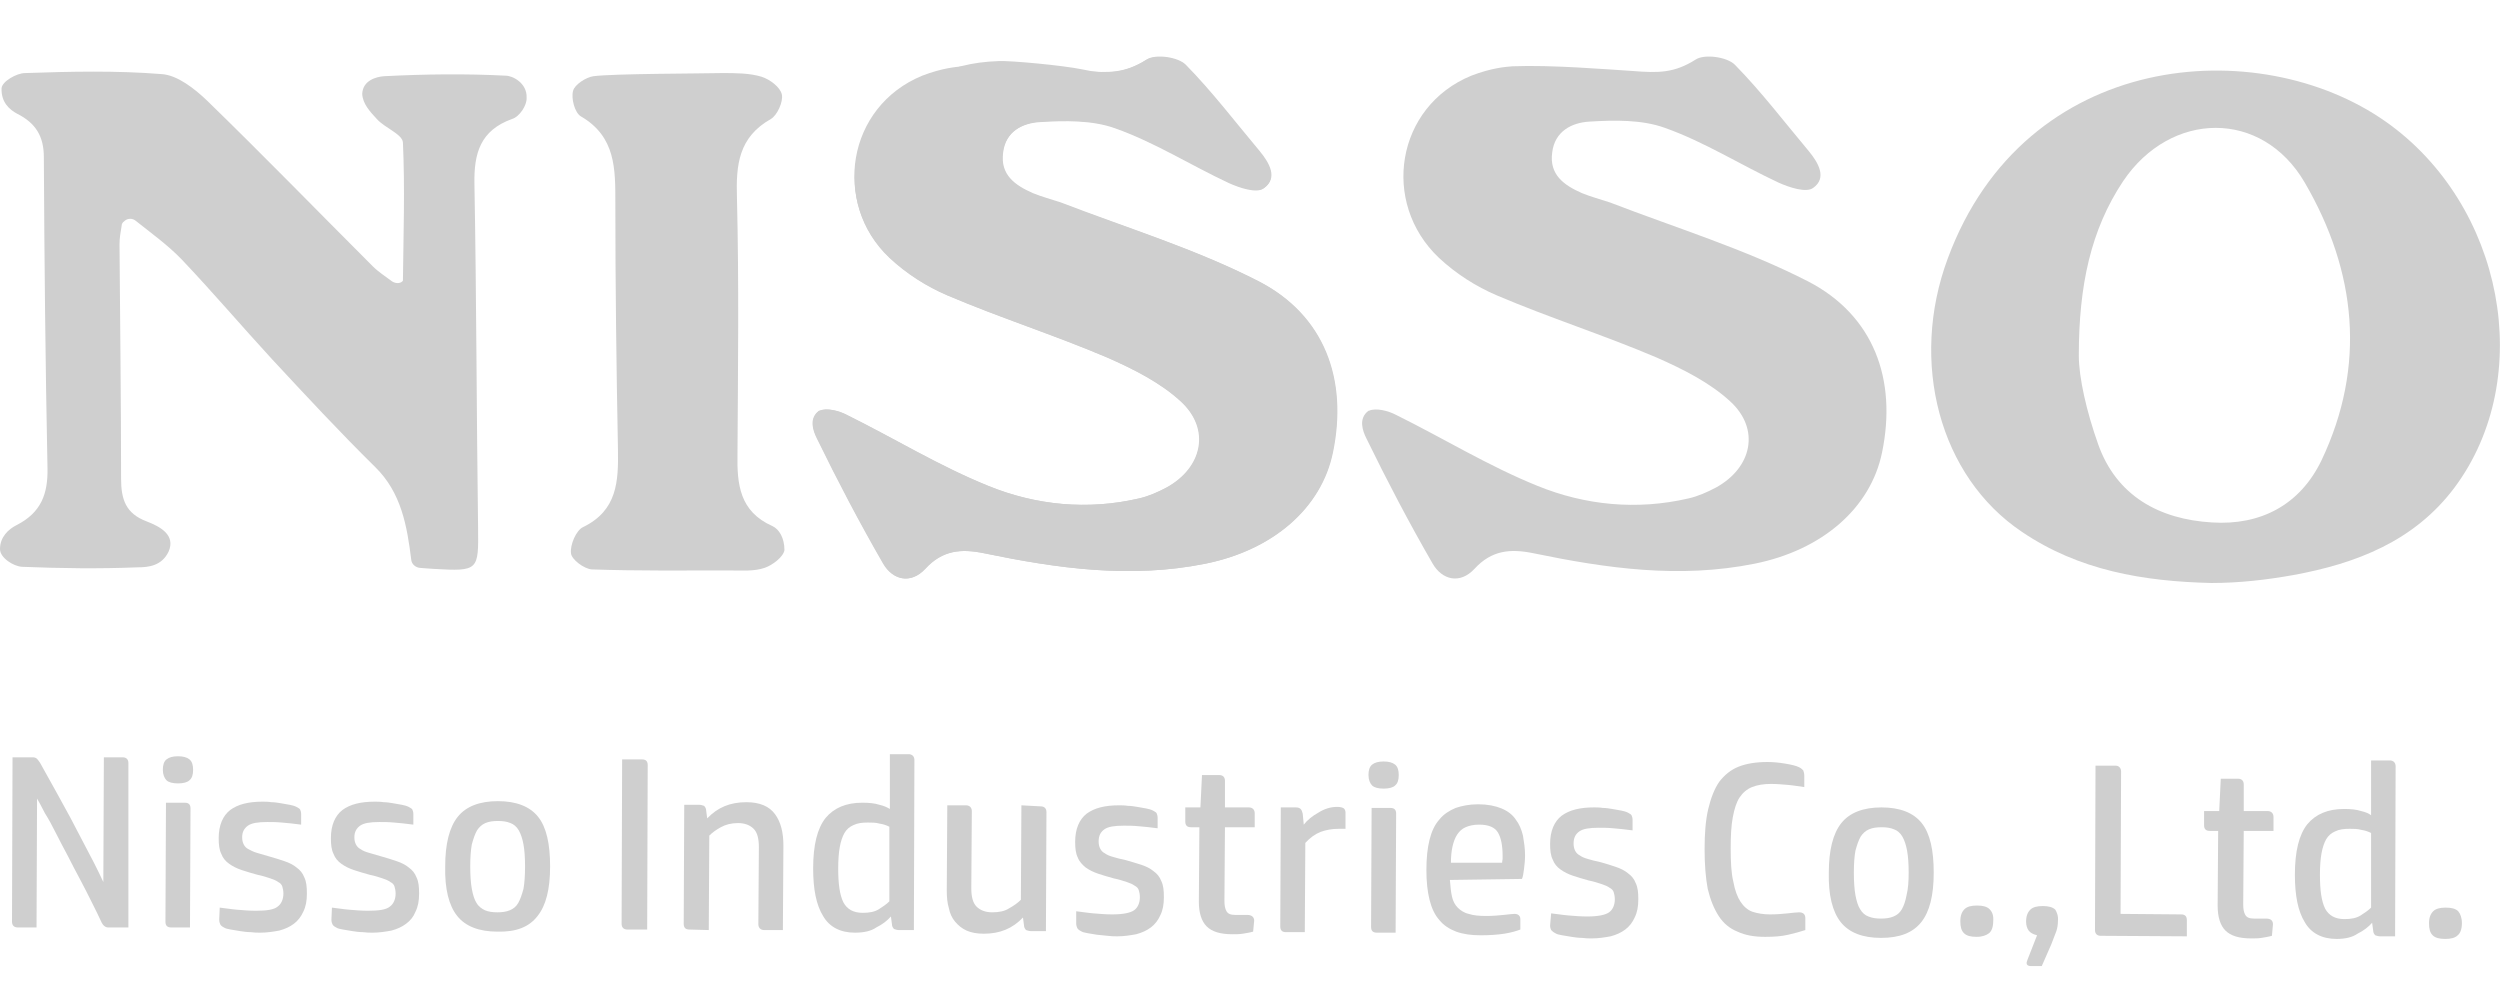<?xml version="1.0" encoding="utf-8"?>
<!-- Generator: Adobe Illustrator 22.0.1, SVG Export Plug-In . SVG Version: 6.00 Build 0)  -->
<svg version="1.1" id="レイヤー_1" xmlns="http://www.w3.org/2000/svg" xmlns:xlink="http://www.w3.org/1999/xlink" x="0px"
	 y="0px" viewBox="0 0 479 188.5" style="enable-background:new 0 0 479 188.5;" xml:space="preserve">
<style type="text/css">
	.st0{fill:#CFCFCF;}
</style>
<path class="st0" d="M241.1,53.9c12.6,6.5,17.1,18.8,14.2,32.8c-2.2,10.7-11.5,18.7-24.4,21.3c-14.4,2.9-28.4,0.9-42.4-2
	c-4.4-0.9-8-0.6-11.3,3c-2.8,3-6.2,2.1-8-1c-4.5-7.8-8.7-15.8-12.7-24c-0.7-1.4-1.6-3.8,0.4-5.3c0,0,0,0,0.1,0
	c1.3-0.6,3.7,0,5.2,0.8c9.1,4.5,17.7,9.8,27.1,13.6c9.1,3.7,19,4.7,28.9,2.4c1.8-0.4,3.6-1.2,5.3-2.1c6.9-3.8,8.5-11.2,2.7-16.5
	c-3.9-3.6-9.1-6.2-14.1-8.4c-10.1-4.3-20.5-7.6-30.6-11.9c-4-1.7-7.9-4.2-11.1-7.2c-11.2-10.6-7.7-28.9,6.7-34.3
	c5.6-2.2,8.8-3.2,14.3-3.4c2.2-0.1,12.1,0.8,16,1.6c4.4,1,8.1,0.8,12.2-1.8c1.7-1.1,6-0.5,7.5,1c5.1,5.2,9.5,11,14.2,16.6
	c1.8,2.2,3.5,5.1,0.8,7c-1.3,1-4.6-0.1-6.6-1c-7.3-3.4-14.2-7.8-21.8-10.5c-4.4-1.6-9.7-1.5-14.5-1.2c-3.3,0.2-6.6,1.8-7.1,5.9
	c-0.6,4.3,2.3,6.3,5.7,7.8c1.7,0.7,3.6,1.2,5.4,1.8C215.9,43.7,229,47.7,241.1,53.9z"/>
<path class="st0" d="M346.4,53.9c12.6,6.5,17.1,18.8,14.2,32.8c-2.2,10.7-11.5,18.7-24.4,21.3c-14.4,2.9-28.4,0.9-42.4-2
	c-4.4-0.9-8-0.6-11.3,3c-2.8,3-6.2,2.1-8-1c-4.5-7.8-8.7-15.8-12.7-24c-0.7-1.4-1.6-3.8,0.4-5.3c0,0,0,0,0.1,0
	c1.3-0.6,3.7,0,5.2,0.8c9.1,4.5,17.7,9.8,27.1,13.6c9.1,3.7,19,4.7,28.9,2.4c1.8-0.4,3.6-1.2,5.3-2.1c6.9-3.8,8.5-11.2,2.7-16.5
	c-3.9-3.6-9.1-6.2-14.1-8.4c-10.1-4.3-20.5-7.6-30.6-11.9c-4-1.7-7.9-4.2-11.1-7.2c-11.2-10.6-8.2-29,6.2-34.9
	c3.9-1.5,6.6-1.7,7.9-1.8c7.4-0.3,18.2,0.6,23,0.9c5,0.4,8,0.4,12.1-2.2c1.7-1.1,6-0.5,7.5,1c5.1,5.2,9.5,11,14.2,16.6
	c1.8,2.2,3.5,5.1,0.8,7c-1.3,1-4.6-0.1-6.6-1c-7.3-3.4-14.2-7.8-21.8-10.5c-4.4-1.6-9.7-1.5-14.5-1.2c-3.3,0.2-6.6,1.8-7.1,5.9
	c-0.6,4.3,2.3,6.3,5.7,7.8c1.7,0.7,3.6,1.2,5.4,1.8C321.2,43.7,334.3,47.7,346.4,53.9z"/>
<path class="st0" d="M241.2,53.9c12.6,6.5,17.1,18.8,14.2,32.8c-2.2,10.7-11.5,18.7-24.4,21.3c-14.4,2.9-28.4,0.9-42.4-2
	c-4.4-0.9-8-0.6-11.3,3c-2.8,3-6.2,2.1-8-1c-4.5-7.8-8.7-15.8-12.7-24c-0.7-1.4-1.6-3.8,0.4-5.3c0,0,0,0,0.1,0
	c1.3-0.6,3.7,0,5.2,0.8c9.1,4.5,17.7,9.8,27.1,13.6c9.1,3.7,19,4.7,28.9,2.4c1.8-0.4,3.6-1.2,5.3-2.1c6.9-3.8,8.5-11.2,2.7-16.5
	c-3.9-3.6-9.1-6.2-14.1-8.4c-10.1-4.3-20.5-7.6-30.6-11.9c-4-1.7-7.9-4.2-11.1-7.2c-11.2-10.6-8.2-29,6.2-34.9
	c3.9-1.5,6.6-1.7,7.9-1.8c7.4-0.3,18.2,0.6,23,0.9c5,0.4,8,0.4,12.1-2.2c1.7-1.1,6-0.5,7.5,1c5.1,5.2,9.5,11,14.2,16.6
	c1.8,2.2,3.5,5.1,0.8,7c-1.3,1-4.6-0.1-6.6-1c-7.3-3.4-14.2-7.8-21.8-10.5c-4.4-1.6-9.7-1.5-14.5-1.2c-3.3,0.2-6.6,1.8-7.1,5.9
	c-0.6,4.3,2.3,6.3,5.7,7.8c1.7,0.7,3.6,1.2,5.4,1.8C216,43.7,229.1,47.7,241.2,53.9z"/>
<path class="st0" d="M148,100.8c1.3,0.6,2.3,2.3,2.3,4.6c-0.2,1.3-2.3,2.9-3.8,3.4c-2,0.7-4.4,0.5-6.6,0.5c-8.8,0-17.7,0.1-26.5-0.2
	c-1.5-0.1-3.9-1.9-4-3.1c-0.2-1.6,1-4.4,2.3-5c6.6-3.2,6.8-8.8,6.7-14.9c-0.3-15.7-0.5-31.5-0.5-47.2c0-6.5,0.1-12.7-6.6-16.6
	c-1.2-0.7-1.9-3.5-1.5-4.9c0.3-1.2,2.5-2.6,3.9-2.8c3.9-0.5,20.5-0.5,24.7-0.6c2.5,0,5.2,0,7.5,0.7c1.6,0.5,3.6,2,3.9,3.4
	s-0.9,4-2.1,4.7c-6.2,3.5-6.7,8.8-6.5,15.1c0.4,16.4,0.2,32.8,0.1,49.1C141.2,92.8,141.7,98,148,100.8z"/>
<path class="st0" d="M100.9,18.7c0.1,1.5-1.4,3.7-2.8,4.1c-6.1,2.2-7.3,6.6-7.2,12.4c0.4,22,0.4,43.9,0.7,65.9
	c0.1,8.2,0.1,8.4-8.5,7.9c-1.3-0.1-1.7-0.1-2.7-0.2c-0.8-0.1-1.5-0.7-1.6-1.5c-0.8-6.5-1.9-12.9-6.9-17.8
	c-6.8-6.7-13.3-13.7-19.8-20.7c-5.8-6.3-11.4-12.9-17.3-19.1c-2.7-2.8-5.8-5-8.8-7.4c-0.6-0.5-1.5-0.5-2.1,0l-0.1,0.1
	c-0.3,0.2-0.5,0.5-0.5,0.9c-0.2,1.2-0.4,2.3-0.4,3.5c0.1,15,0.3,29.9,0.3,44.9c0,4,0.9,6.7,4.9,8.2c2.6,1,5.6,2.6,4.2,5.8
	c-1.3,2.7-3.8,3-5.9,3c-7.4,0.3-14.8,0.2-22.2-0.1c-1.6-0.1-4.2-1.7-4.2-3.4c0-2.3,1.6-3.8,3.2-4.6c4.7-2.4,6-6,5.9-10.9
	C8.7,69.8,8.5,49.9,8.4,30.1c0-3.9-1.5-6.5-5.1-8.3c-1.5-0.8-3.1-2.2-3-4.9C0.4,15.6,3.2,14,4.8,14c8.7-0.3,17.5-0.5,26.2,0.2
	c3,0.2,6.3,2.8,8.7,5.1C50.4,29.7,60.8,40.4,71.4,51c1.1,1.1,2.5,2,3.7,2.9c0.6,0.4,1.5,0.5,2,0c0.1-0.1,0.1-0.1,0.1-0.2
	c0.1-8.8,0.4-17.6,0-26.4c-0.1-1.6-3.5-2.8-5-4.5c-1.3-1.4-2.7-2.9-2.8-4.8c0.1-2.6,2.7-3.3,4.2-3.4c7.8-0.4,15.6-0.5,23.3-0.1
	C98.2,14.5,101,15.9,100.9,18.7z"/>
<path class="st0" d="M457.1,23.3C432.8,6.2,388,9.5,373.2,49.5c-7.4,19.9-1.6,41.8,14.2,52.4c10.9,7.4,23.3,9.5,36.3,9.8
	c5.4,0,10.5-0.6,15.6-1.5c12.1-2.2,23.3-6.5,31-16.8C486,72.3,479.7,39.2,457.1,23.3z M444.8,88.2c-4.1,8.5-11.6,12.5-21,11.9
	c-10.1-0.6-18.3-5.1-21.8-15c-2.2-6.2-3.7-12.7-3.7-17c0-13.4,2.3-24.1,8.5-33.4c9.1-13.5,26.6-13.8,34.8,0.3
	C451.5,52,453.4,70.1,444.8,88.2z"/>
<g>
	<path class="st0" d="M24.6,177.7h-3.9c-0.5,0-1-0.4-1.3-1.1c-0.5-1.1-1.1-2.3-1.8-3.7s-1.4-2.8-2.2-4.3s-1.6-3-2.4-4.6
		c-0.8-1.5-1.6-3-2.3-4.4s-1.4-2.7-2.1-3.8c-0.6-1.2-1.1-2.1-1.5-2.8L7,177.7H3.4c-0.7,0-1.1-0.4-1.1-1.1l0.1-31.5h3.9
		c0.3,0,0.6,0.1,0.8,0.3s0.4,0.5,0.6,0.8c0.4,0.7,0.9,1.6,1.5,2.7c0.6,1.1,1.3,2.3,2,3.6s1.5,2.7,2.3,4.2s1.5,2.9,2.3,4.4
		c0.8,1.5,1.5,2.9,2.2,4.2c0.7,1.4,1.3,2.6,1.8,3.7l0.1-23.9h3.6c0.7,0,1.1,0.4,1.1,1.1L24.6,177.7z"/>
	<path class="st0" d="M34.1,150.1c-1,0-1.8-0.2-2.2-0.6c-0.4-0.4-0.7-1.1-0.7-2s0.2-1.6,0.7-2s1.2-0.6,2.2-0.6s1.7,0.2,2.2,0.6
		c0.5,0.4,0.7,1.1,0.7,2s-0.2,1.6-0.7,2C35.9,149.9,35.1,150.1,34.1,150.1z M36.4,177.7h-3.6c-0.8,0-1.1-0.4-1.1-1.1l0.1-22.8h3.6
		c0.8,0,1.1,0.4,1.1,1.1L36.4,177.7z"/>
	<path class="st0" d="M42.1,173.9c1,0.1,2.1,0.3,3.3,0.4c1.2,0.1,2.4,0.2,3.6,0.2c2.1,0,3.5-0.2,4.2-0.8c0.7-0.5,1.1-1.4,1.1-2.5
		c0-0.5-0.1-1-0.2-1.3c-0.1-0.4-0.4-0.7-0.8-0.9c-0.4-0.3-0.9-0.5-1.5-0.7s-1.5-0.5-2.5-0.7c-1.1-0.3-2.1-0.6-3-0.9
		c-0.9-0.3-1.7-0.7-2.4-1.2s-1.2-1.1-1.5-1.9c-0.4-0.8-0.5-1.8-0.5-3c0-2.5,0.8-4.3,2.2-5.4c1.5-1.1,3.5-1.6,6.2-1.6
		c0.5,0,1.1,0,1.7,0.1c0.6,0,1.2,0.1,1.8,0.2c0.6,0.1,1.2,0.2,1.7,0.3s0.9,0.2,1.3,0.4c0.3,0.2,0.6,0.3,0.7,0.5
		c0.1,0.2,0.2,0.5,0.2,0.9v2c-1.4-0.2-2.6-0.3-3.7-0.4c-1-0.1-2-0.1-2.8-0.1c-1.8,0-3,0.2-3.7,0.7s-1.1,1.2-1.1,2.2
		c0,0.6,0.1,1,0.3,1.4s0.5,0.7,0.9,0.9s0.9,0.5,1.6,0.7c0.7,0.2,1.4,0.4,2.4,0.7c1.1,0.3,2,0.6,2.9,0.9c0.9,0.3,1.7,0.7,2.3,1.2
		c0.7,0.5,1.2,1.1,1.5,1.9c0.4,0.8,0.5,1.8,0.5,3.1c0,1.4-0.2,2.5-0.7,3.5c-0.4,0.9-1,1.7-1.8,2.3s-1.7,1-2.8,1.3
		c-1.1,0.2-2.3,0.4-3.6,0.4c-0.6,0-1.2,0-1.9-0.1c-0.7,0-1.3-0.1-2-0.2c-0.7-0.1-1.3-0.2-1.8-0.3c-0.6-0.1-1-0.2-1.3-0.4
		c-0.4-0.2-0.6-0.4-0.7-0.6c-0.1-0.2-0.2-0.5-0.2-0.9L42.1,173.9z"/>
	<path class="st0" d="M63.6,173.9c1,0.1,2.1,0.3,3.3,0.4c1.2,0.1,2.4,0.2,3.6,0.2c2.1,0,3.5-0.2,4.2-0.8c0.7-0.5,1.1-1.4,1.1-2.5
		c0-0.5-0.1-1-0.2-1.3c-0.1-0.4-0.4-0.7-0.8-0.9c-0.4-0.3-0.9-0.5-1.5-0.7s-1.5-0.5-2.5-0.7c-1.1-0.3-2.1-0.6-3-0.9
		c-0.9-0.3-1.7-0.7-2.4-1.2s-1.2-1.1-1.5-1.9c-0.4-0.8-0.5-1.8-0.5-3c0-2.5,0.8-4.3,2.2-5.4c1.5-1.1,3.5-1.6,6.2-1.6
		c0.5,0,1.1,0,1.7,0.1c0.6,0,1.2,0.1,1.8,0.2c0.6,0.1,1.1,0.2,1.7,0.3c0.5,0.1,0.9,0.2,1.3,0.4c0.3,0.2,0.6,0.3,0.7,0.5
		s0.2,0.5,0.2,0.9v2c-1.4-0.2-2.6-0.3-3.7-0.4c-1-0.1-2-0.1-2.8-0.1c-1.8,0-3,0.2-3.7,0.7s-1.1,1.2-1.1,2.2c0,0.6,0.1,1,0.3,1.4
		s0.5,0.7,0.9,0.9c0.4,0.3,0.9,0.5,1.6,0.7s1.4,0.4,2.4,0.7c1.1,0.3,2,0.6,2.9,0.9c0.9,0.3,1.7,0.7,2.3,1.2c0.7,0.5,1.2,1.1,1.5,1.9
		c0.4,0.8,0.5,1.8,0.5,3.1c0,1.4-0.2,2.5-0.7,3.5c-0.4,1-1,1.7-1.8,2.3s-1.7,1-2.8,1.3c-1.1,0.2-2.3,0.4-3.6,0.4
		c-0.6,0-1.2,0-1.9-0.1c-0.7,0-1.3-0.1-2-0.2c-0.7-0.1-1.3-0.2-1.8-0.3c-0.6-0.1-1-0.2-1.3-0.4c-0.4-0.2-0.6-0.4-0.7-0.6
		c-0.1-0.2-0.2-0.5-0.2-0.9L63.6,173.9z"/>
	<path class="st0" d="M95.3,178.5c-3.5,0-6.1-1-7.7-3s-2.4-5.2-2.3-9.5c0-4.3,0.8-7.5,2.4-9.5s4.2-3,7.7-3s6.1,1,7.7,3
		s2.3,5.2,2.3,9.5c0,4.4-0.8,7.5-2.4,9.5C101.4,177.6,98.9,178.6,95.3,178.5z M100.6,166c0-1.7-0.1-3.1-0.3-4.2
		c-0.2-1.1-0.5-2-0.9-2.7s-1-1.2-1.6-1.4c-0.7-0.3-1.5-0.4-2.4-0.4s-1.7,0.1-2.4,0.4c-0.7,0.3-1.2,0.8-1.6,1.4
		c-0.4,0.7-0.7,1.6-1,2.7c-0.2,1.1-0.3,2.5-0.3,4.2s0.1,3.2,0.3,4.3s0.5,2.1,0.9,2.7c0.4,0.7,1,1.1,1.6,1.4c0.7,0.3,1.5,0.4,2.4,0.4
		s1.7-0.1,2.4-0.4c0.7-0.3,1.2-0.7,1.6-1.4s0.7-1.6,1-2.7C100.5,169.2,100.6,167.7,100.6,166z"/>
	<path class="st0" d="M120.2,178.1c-0.7,0-1.1-0.4-1.1-1.1l0.1-31.5h3.8c0.8,0,1.1,0.4,1.1,1.1l-0.1,31.5H120.2z"/>
	<path class="st0" d="M132.1,178.1c-0.8,0-1.1-0.4-1.1-1.1l0.1-22.8h2.9c0.3,0,0.6,0.1,0.9,0.2c0.2,0.2,0.4,0.5,0.4,0.9l0.2,1.5
		c2-2.1,4.4-3.1,7.5-3.1c2.6,0,4.4,0.8,5.5,2.3s1.6,3.5,1.6,6l-0.1,16.2h-3.6c-0.3,0-0.6-0.1-0.8-0.3s-0.3-0.5-0.3-0.8l0.1-14.8
		c0-1.6-0.3-2.8-1-3.5s-1.7-1.1-3-1.1s-2.4,0.3-3.3,0.8s-1.6,1-2.2,1.6l-0.1,18.1L132.1,178.1z"/>
	<path class="st0" d="M163.8,178.7c-2.8,0-4.9-1.1-6.1-3.2c-1.3-2.1-1.9-5.1-1.9-9.1c0-4.5,0.8-7.7,2.4-9.7c1.6-1.9,3.9-2.9,7-2.9
		c1.3,0,2.4,0.1,3.3,0.4c0.9,0.2,1.5,0.5,2,0.8v-10.5h3.6c0.3,0,0.6,0.1,0.8,0.3s0.3,0.5,0.3,0.8l-0.1,32.6h-2.9
		c-0.3,0-0.6-0.1-0.9-0.2c-0.2-0.2-0.4-0.5-0.4-0.9l-0.2-1.5c-0.7,0.8-1.6,1.5-2.8,2.1C166.9,178.4,165.5,178.7,163.8,178.7z
		 M170.4,158.4c-0.6-0.3-1.2-0.5-1.9-0.6c-0.7-0.2-1.4-0.2-2.2-0.2c-1.1,0-2,0.1-2.8,0.5c-0.7,0.3-1.3,0.8-1.7,1.5s-0.7,1.6-0.9,2.7
		c-0.2,1.1-0.3,2.5-0.3,4.1c0,3,0.3,5.1,1,6.5c0.7,1.3,1.9,2,3.7,2c1.3,0,2.3-0.2,3.1-0.7s1.5-1,2-1.5L170.4,158.4z"/>
	<path class="st0" d="M199.4,154.5c0.7,0,1.1,0.4,1.1,1.1l-0.1,22.8h-2.9c-0.3,0-0.6-0.1-0.9-0.2c-0.2-0.2-0.4-0.5-0.4-0.9l-0.2-1.5
		c-2,2.1-4.4,3.1-7.5,3.1c-1.3,0-2.4-0.2-3.3-0.6c-0.9-0.4-1.6-1-2.2-1.7s-1-1.6-1.2-2.6c-0.3-1-0.4-2.1-0.4-3.4l0.1-16.3h3.6
		c0.3,0,0.6,0.1,0.8,0.3s0.3,0.5,0.3,0.8l-0.1,14.8c0,1.6,0.3,2.8,1,3.5s1.7,1.1,3,1.1s2.4-0.2,3.3-0.8c0.9-0.5,1.6-1,2.2-1.6
		l0.1-18.1L199.4,154.5z"/>
	<path class="st0" d="M206.2,174.6c1,0.1,2.1,0.3,3.3,0.4c1.2,0.1,2.4,0.2,3.6,0.2c2.1,0,3.5-0.3,4.2-0.8s1.1-1.4,1.1-2.5
		c0-0.5-0.1-1-0.2-1.3c-0.1-0.4-0.4-0.7-0.8-0.9c-0.4-0.3-0.9-0.5-1.5-0.7s-1.5-0.5-2.5-0.7c-1.1-0.3-2.1-0.6-3-0.9
		c-0.9-0.3-1.7-0.7-2.4-1.2c-0.6-0.5-1.2-1.1-1.5-1.9c-0.4-0.8-0.5-1.8-0.5-3c0-2.5,0.8-4.3,2.2-5.4c1.5-1.1,3.5-1.6,6.2-1.6
		c0.5,0,1.1,0,1.7,0.1c0.6,0,1.2,0.1,1.8,0.2c0.6,0.1,1.1,0.2,1.7,0.3c0.5,0.1,0.9,0.2,1.3,0.4c0.3,0.2,0.6,0.3,0.7,0.5
		s0.2,0.5,0.2,0.9v2c-1.4-0.2-2.6-0.3-3.7-0.4c-1-0.1-2-0.1-2.8-0.1c-1.8,0-3,0.2-3.7,0.7s-1.1,1.2-1.1,2.3c0,0.6,0.1,1,0.3,1.4
		s0.5,0.7,0.9,0.9c0.4,0.3,0.9,0.5,1.6,0.7s1.4,0.4,2.4,0.6c1.1,0.3,2,0.6,3,0.9c0.9,0.3,1.7,0.7,2.3,1.2c0.7,0.5,1.2,1.1,1.5,1.9
		c0.4,0.8,0.5,1.8,0.5,3.1c0,1.4-0.2,2.5-0.7,3.5c-0.4,0.9-1,1.7-1.8,2.3s-1.7,1-2.8,1.3c-1.1,0.2-2.3,0.4-3.6,0.4
		c-0.6,0-1.2,0-1.9-0.1s-1.3-0.1-2-0.2c-0.7-0.1-1.3-0.2-1.8-0.3c-0.6-0.1-1-0.2-1.3-0.4c-0.4-0.2-0.6-0.4-0.7-0.6
		c-0.1-0.2-0.2-0.5-0.2-0.9V174.6z"/>
	<path class="st0" d="M240.1,178.5c-0.7,0.2-1.4,0.3-2,0.4c-0.6,0.1-1.3,0.1-2,0.1c-2.3,0-3.9-0.5-4.9-1.5s-1.5-2.6-1.5-4.7
		l0.1-14.3h-1.6c-0.8,0-1.1-0.4-1.1-1.1v-2.7h2.9l0.3-6.2h3.3c0.7,0,1.1,0.4,1.1,1.1v5.1h4.6c0.3,0,0.6,0.1,0.8,0.3s0.3,0.5,0.3,0.8
		v2.7h-5.7l-0.1,14.1c0,0.8,0.1,1.5,0.4,2s0.8,0.7,1.7,0.7c0.5,0,1,0,1.3,0c0.4,0,0.7,0,1,0c0.8,0,1.3,0.4,1.3,1.1L240.1,178.5z"/>
	<path class="st0" d="M256.2,154.6c0.6,0,1,0.1,1.3,0.3c0.2,0.2,0.3,0.5,0.3,0.8v3.1c-0.2,0-0.4,0-0.7,0c-0.2,0-0.4,0-0.6,0
		c-1.3,0-2.4,0.2-3.5,0.6c-1,0.4-2,1.1-2.9,2.1l-0.1,17.1h-3.6c-0.8,0-1.1-0.4-1.1-1.1l0.1-22.8h2.9c0.4,0,0.7,0.1,0.9,0.3
		s0.3,0.5,0.4,0.9l0.2,2.1c0.7-0.9,1.7-1.7,2.8-2.3C253.7,155,254.9,154.6,256.2,154.6z"/>
	<path class="st0" d="M265.1,151.1c-1,0-1.8-0.2-2.2-0.6c-0.4-0.4-0.7-1.1-0.7-2s0.2-1.6,0.7-2s1.2-0.6,2.2-0.6s1.7,0.2,2.2,0.6
		c0.5,0.4,0.7,1.1,0.7,2s-0.2,1.6-0.7,2C266.9,150.9,266.1,151.1,265.1,151.1z M267.4,178.7h-3.6c-0.8,0-1.1-0.4-1.1-1.1l0.1-22.8
		h3.6c0.8,0,1.1,0.4,1.1,1.1L267.4,178.7z"/>
	<path class="st0" d="M277.8,168.6c0.1,1.3,0.2,2.3,0.4,3.2c0.2,0.9,0.6,1.6,1.1,2.1s1.2,1,2.1,1.2c0.9,0.3,2,0.4,3.4,0.4
		c1.2,0,2.3-0.1,3.3-0.2c1-0.1,1.7-0.2,2.1-0.2c0.7,0,1.1,0.4,1.1,1v2c-0.8,0.3-1.8,0.6-3.1,0.8c-1.3,0.2-2.8,0.3-4.5,0.3
		c-1.8,0-3.3-0.2-4.7-0.7c-1.3-0.5-2.4-1.2-3.2-2.2c-0.9-1-1.5-2.3-1.9-3.9c-0.4-1.6-0.6-3.5-0.6-5.7c0-2.3,0.2-4.2,0.6-5.8
		s1-2.9,1.9-3.9c0.8-1,1.9-1.7,3.1-2.2c1.2-0.4,2.6-0.7,4.3-0.7c1.8,0,3.3,0.3,4.5,0.8s2.1,1.2,2.7,2.1c0.7,0.9,1.1,1.9,1.4,3.1
		c0.2,1.2,0.4,2.4,0.4,3.8c0,0.9-0.1,1.8-0.2,2.6s-0.2,1.5-0.4,1.9L277.8,168.6z M287.8,165.3c0-0.3,0.1-0.6,0.1-0.7
		c0-0.2,0-0.4,0-0.6c0-2-0.3-3.5-0.9-4.5s-1.8-1.5-3.6-1.5c-1.1,0-1.9,0.2-2.6,0.5s-1.2,0.8-1.6,1.4c-0.4,0.6-0.7,1.4-0.9,2.3
		c-0.2,0.9-0.3,1.9-0.3,3.1H287.8z"/>
	<path class="st0" d="M297.2,175c1,0.1,2.1,0.3,3.3,0.4c1.2,0.1,2.4,0.2,3.6,0.2c2.1,0,3.5-0.3,4.2-0.8s1.1-1.4,1.1-2.5
		c0-0.5-0.1-1-0.2-1.3c-0.1-0.4-0.4-0.7-0.8-0.9c-0.4-0.3-0.9-0.5-1.5-0.7s-1.5-0.5-2.5-0.7c-1.1-0.3-2.1-0.6-3-0.9
		c-0.9-0.3-1.7-0.7-2.4-1.2c-0.7-0.5-1.2-1.1-1.5-1.9c-0.4-0.8-0.5-1.8-0.5-3c0-2.5,0.8-4.3,2.2-5.4c1.5-1.1,3.5-1.6,6.2-1.6
		c0.5,0,1.1,0,1.7,0.1c0.6,0,1.2,0.1,1.8,0.2c0.6,0.1,1.1,0.2,1.7,0.3c0.5,0.1,0.9,0.2,1.3,0.4c0.3,0.2,0.6,0.3,0.7,0.5
		s0.2,0.5,0.2,0.9v2c-1.4-0.2-2.6-0.3-3.7-0.4c-1-0.1-2-0.1-2.8-0.1c-1.8,0-3,0.2-3.7,0.7s-1.1,1.2-1.1,2.3c0,0.6,0.1,1,0.3,1.4
		c0.2,0.4,0.5,0.7,0.9,0.9c0.4,0.3,0.9,0.5,1.6,0.7s1.4,0.4,2.4,0.6c1.1,0.3,2,0.6,2.9,0.9c0.9,0.3,1.7,0.7,2.3,1.2
		c0.7,0.5,1.2,1.1,1.5,1.9c0.4,0.8,0.5,1.8,0.5,3.1c0,1.4-0.2,2.5-0.7,3.5c-0.4,0.9-1,1.7-1.8,2.3s-1.7,1-2.8,1.3
		c-1.1,0.2-2.3,0.4-3.6,0.4c-0.6,0-1.2,0-1.9-0.1c-0.7,0-1.3-0.1-2-0.2c-0.7-0.1-1.3-0.2-1.8-0.3c-0.6-0.1-1-0.2-1.3-0.4
		c-0.4-0.2-0.6-0.4-0.8-0.6c-0.1-0.2-0.2-0.5-0.2-0.9L297.2,175z"/>
	<path class="st0" d="M338.6,146c1.1,0,2.2,0.1,3.4,0.3c1.2,0.2,2.1,0.4,2.7,0.7c0.4,0.2,0.6,0.4,0.8,0.6c0.1,0.3,0.2,0.6,0.2,1v2.2
		c-0.9-0.1-1.9-0.3-3-0.4c-1.1-0.1-2.3-0.2-3.4-0.2c-1.4,0-2.6,0.2-3.6,0.6c-1,0.4-1.8,1.1-2.4,2s-1,2.2-1.3,3.8s-0.4,3.6-0.4,5.9
		c0,2.6,0.1,4.8,0.5,6.4c0.3,1.7,0.8,3,1.4,3.9s1.4,1.6,2.3,1.9c0.9,0.3,2.1,0.5,3.3,0.5c1.3,0,2.5-0.1,3.4-0.2
		c1-0.1,1.7-0.2,2.2-0.2c0.8,0,1.2,0.4,1.2,1.1v2.3c-0.9,0.3-2,0.6-3.3,0.9c-1.3,0.3-2.7,0.4-4.4,0.4c-2.1,0-3.8-0.3-5.3-1
		c-1.5-0.6-2.7-1.6-3.6-3s-1.6-3.1-2.1-5.2c-0.4-2.1-0.6-4.7-0.6-7.6c0-3,0.2-5.6,0.7-7.7c0.5-2.1,1.2-3.9,2.1-5.2
		c1-1.3,2.2-2.3,3.7-2.9C334.6,146.3,336.5,146,338.6,146z"/>
	<path class="st0" d="M360.4,179.7c-3.5,0-6.1-1-7.7-3s-2.4-5.2-2.3-9.5c0-4.3,0.8-7.5,2.4-9.5s4.2-3,7.7-3s6.1,1,7.7,3
		s2.3,5.2,2.3,9.5c0,4.4-0.8,7.5-2.4,9.5S364,179.7,360.4,179.7z M365.7,167.2c0-1.7-0.1-3.1-0.3-4.2c-0.2-1.1-0.5-2-0.9-2.7
		s-1-1.2-1.6-1.4c-0.7-0.3-1.5-0.4-2.4-0.4s-1.7,0.1-2.4,0.4c-0.7,0.3-1.2,0.8-1.6,1.4c-0.4,0.7-0.7,1.6-1,2.7
		c-0.2,1.1-0.3,2.5-0.3,4.2s0.1,3.2,0.3,4.3c0.2,1.1,0.5,2.1,0.9,2.7c0.4,0.7,1,1.2,1.6,1.4c0.7,0.3,1.5,0.4,2.4,0.4
		s1.7-0.1,2.4-0.4c0.7-0.3,1.2-0.7,1.6-1.4s0.7-1.6,0.9-2.7C365.6,170.3,365.7,168.9,365.7,167.2z"/>
	<path class="st0" d="M381.9,176.5c0,1.1-0.3,1.9-0.8,2.3s-1.3,0.7-2.4,0.7s-1.9-0.2-2.4-0.7s-0.7-1.2-0.7-2.3s0.3-1.8,0.8-2.3
		s1.3-0.7,2.4-0.7s1.9,0.2,2.4,0.7S382,175.4,381.9,176.5z"/>
	<path class="st0" d="M394.3,176.5c0,0.6-0.1,1.3-0.3,1.9c-0.2,0.6-0.6,1.5-1,2.6l-1.8,4.1h-2.1c-0.5,0-0.8-0.2-0.8-0.6
		c0-0.2,0.1-0.4,0.2-0.7l1.8-4.6c-0.8-0.2-1.3-0.5-1.6-0.9s-0.5-1-0.5-1.7c0-1.1,0.3-1.8,0.8-2.3s1.3-0.7,2.4-0.7s1.9,0.2,2.4,0.7
		C394.1,174.8,394.4,175.5,394.3,176.5z"/>
	<path class="st0" d="M402.5,179.3c-0.7,0-1.1-0.4-1.1-1.1l0.1-31.5h3.8c0.4,0,0.6,0.1,0.8,0.3s0.3,0.5,0.3,0.8l-0.1,27.3l11.6,0.1
		c0.8,0,1.1,0.4,1.1,1.1v3.1L402.5,179.3z"/>
	<path class="st0" d="M435.3,179.3c-0.7,0.2-1.4,0.3-2,0.4c-0.6,0.1-1.3,0.1-2,0.1c-2.3,0-3.9-0.5-4.9-1.5s-1.5-2.6-1.5-4.8
		l0.1-14.3h-1.6c-0.8,0-1.1-0.4-1.1-1.1v-2.7h2.9l0.3-6.2h3.3c0.7,0,1.1,0.4,1.1,1.1v5.1h4.6c0.3,0,0.6,0.1,0.8,0.3s0.3,0.5,0.3,0.8
		v2.7h-5.7l-0.1,14.1c0,0.8,0.1,1.5,0.4,2s0.8,0.7,1.7,0.7c0.5,0,1,0,1.3,0c0.4,0,0.7,0,1,0c0.9,0,1.3,0.4,1.3,1.1L435.3,179.3z"/>
	<path class="st0" d="M447.7,179.9c-2.8,0-4.9-1.1-6.1-3.2c-1.3-2.1-1.9-5.1-1.9-9.1c0-4.5,0.8-7.7,2.4-9.7c1.6-1.9,3.9-2.9,7-2.9
		c1.3,0,2.4,0.1,3.3,0.4c0.9,0.2,1.5,0.5,1.9,0.8v-10.5h3.6c0.3,0,0.6,0.1,0.8,0.3s0.3,0.5,0.3,0.8l-0.1,32.6H456
		c-0.3,0-0.6-0.1-0.9-0.2c-0.2-0.2-0.4-0.5-0.4-0.9l-0.2-1.5c-0.7,0.8-1.6,1.5-2.8,2.1C450.7,179.6,449.3,179.9,447.7,179.9z
		 M454.3,159.6c-0.6-0.3-1.2-0.5-1.9-0.6c-0.7-0.2-1.4-0.2-2.2-0.2c-1.1,0-2,0.1-2.8,0.5c-0.7,0.3-1.3,0.8-1.7,1.5s-0.7,1.6-0.9,2.7
		c-0.2,1.1-0.3,2.5-0.3,4.1c0,3,0.3,5.1,1,6.5c0.7,1.3,1.9,2,3.7,2c1.3,0,2.3-0.2,3.1-0.7s1.5-1,2-1.5L454.3,159.6z"/>
	<path class="st0" d="M471.7,176.9c0,1.1-0.3,1.9-0.8,2.3c-0.5,0.5-1.3,0.7-2.4,0.7s-1.9-0.2-2.4-0.7s-0.7-1.2-0.7-2.3
		s0.3-1.8,0.8-2.3s1.3-0.7,2.4-0.7s1.9,0.2,2.4,0.7C471.4,175.1,471.7,175.8,471.7,176.9z"/>
</g>
</svg>
